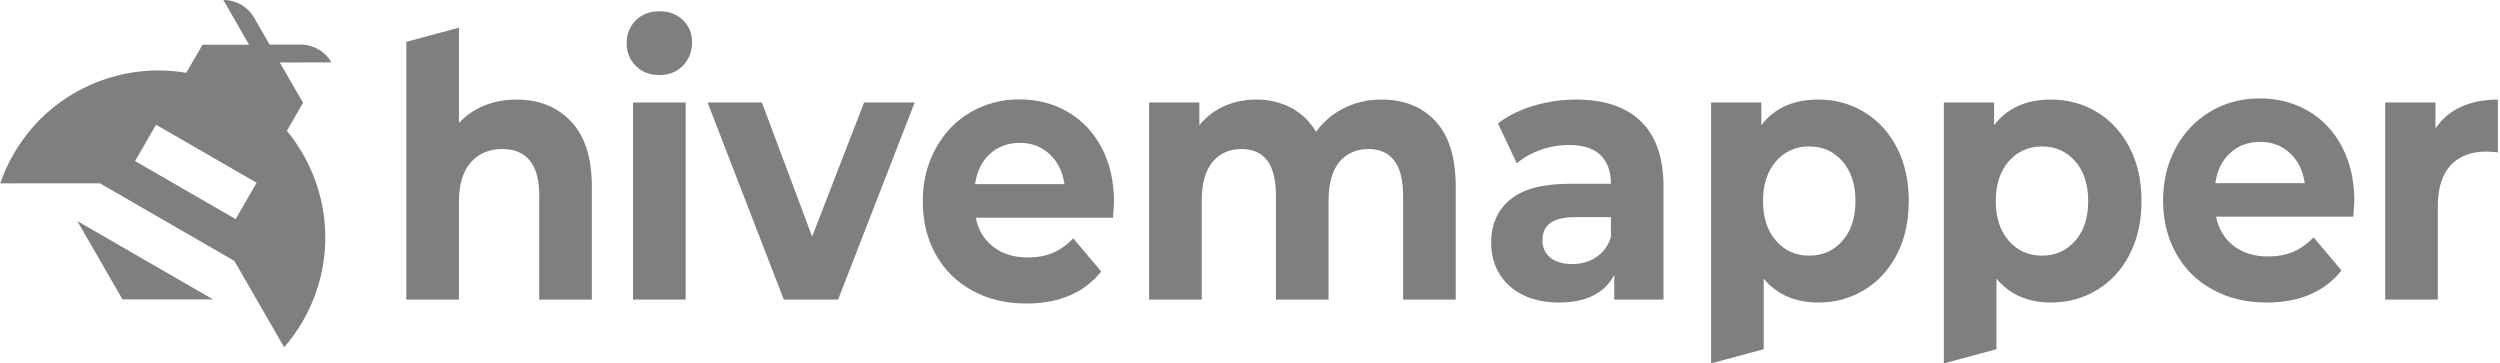 <svg width="344" height="50" viewBox="0 0 344 50" fill="none" xmlns="http://www.w3.org/2000/svg">
<g clip-path="url(#clip0_9_300)">
<path d="M90.725 1.549C89.394 1.549 88.311 1.97 87.475 2.81C86.64 3.651 86.222 4.693 86.222 5.936C86.222 7.179 86.64 8.221 87.475 9.061C88.311 9.901 89.394 10.321 90.725 10.321C92.054 10.321 93.138 9.893 93.973 9.035C94.809 8.179 95.227 7.095 95.227 5.784C95.227 4.574 94.809 3.566 93.973 2.759C93.138 1.953 92.054 1.549 90.725 1.549Z" fill="black" fill-opacity="0.5"/>
<path d="M94.345 14.102H87.104V41.223H94.345V14.102Z" fill="black" fill-opacity="0.5"/>
<path d="M111.75 32.553L104.834 14.102H97.362L107.851 41.223H115.324L125.86 14.102H118.898L111.75 32.553Z" fill="black" fill-opacity="0.5"/>
<path d="M190.098 13.699C188.242 13.699 186.532 14.085 184.969 14.859C183.406 15.632 182.115 16.724 181.093 18.135C180.226 16.69 179.082 15.589 177.659 14.833C176.235 14.077 174.642 13.699 172.878 13.699C171.269 13.699 169.792 14.001 168.445 14.606C167.099 15.212 165.962 16.085 165.034 17.228V14.102H158.118V41.223H165.359V27.612C165.359 25.26 165.853 23.487 166.844 22.293C167.834 21.102 169.165 20.505 170.836 20.505C173.992 20.505 175.57 22.639 175.57 26.907V41.223H182.811V27.612C182.811 25.26 183.306 23.487 184.296 22.293C185.286 21.102 186.632 20.505 188.334 20.505C189.85 20.505 191.018 21.034 191.839 22.093C192.658 23.151 193.068 24.756 193.068 26.907V41.223H200.309V25.697C200.309 21.698 199.388 18.699 197.548 16.699C195.707 14.699 193.223 13.699 190.098 13.699Z" fill="black" fill-opacity="0.5"/>
<path d="M288.567 15.438C286.663 14.278 284.552 13.699 282.23 13.699C278.796 13.699 276.181 14.875 274.387 17.228V14.102H267.471V50L274.712 48.056V38.35C276.537 40.535 279.043 41.626 282.23 41.626C284.552 41.626 286.663 41.047 288.567 39.887C290.47 38.728 291.962 37.098 293.046 34.998C294.128 32.897 294.67 30.452 294.67 27.662C294.67 24.874 294.128 22.429 293.046 20.328C291.962 18.228 290.47 16.597 288.567 15.438ZM285.55 33.132C284.358 34.493 282.834 35.174 280.977 35.174C279.121 35.174 277.597 34.493 276.406 33.132C275.214 31.771 274.618 29.949 274.618 27.662C274.618 25.378 275.214 23.554 276.406 22.193C277.597 20.832 279.121 20.151 280.977 20.151C282.834 20.151 284.358 20.832 285.55 22.193C286.74 23.554 287.336 25.378 287.336 27.662C287.336 29.949 286.74 31.771 285.55 33.132Z" fill="black" fill-opacity="0.5"/>
<path d="M338.623 14.707C337.153 15.38 335.985 16.371 335.119 17.681V14.102H328.202V41.223H335.443V28.419C335.443 25.898 336.031 24.008 337.206 22.748C338.382 21.487 340.007 20.858 342.08 20.858C342.359 20.858 342.9 20.892 343.705 20.958V13.699C341.786 13.699 340.092 14.035 338.623 14.707Z" fill="black" fill-opacity="0.5"/>
<path d="M256.541 15.438C254.637 14.278 252.526 13.699 250.205 13.699C246.77 13.699 244.155 14.875 242.361 17.228V14.102H235.445V50L242.686 48.056V38.35C244.511 40.535 247.018 41.626 250.205 41.626C252.526 41.626 254.637 41.047 256.541 39.887C258.444 38.728 259.936 37.098 261.02 34.998C262.102 32.897 262.644 30.452 262.644 27.662C262.644 24.874 262.102 22.429 261.02 20.328C259.936 18.228 258.444 16.597 256.541 15.438ZM253.524 33.132C252.332 34.493 250.808 35.174 248.952 35.174C247.095 35.174 245.571 34.493 244.38 33.132C243.189 31.771 242.593 29.949 242.593 27.662C242.593 25.378 243.189 23.554 244.38 22.193C245.571 20.832 247.095 20.151 248.952 20.151C250.808 20.151 252.332 20.832 253.524 22.193C254.715 23.554 255.311 25.378 255.311 27.662C255.311 29.949 254.715 31.771 253.524 33.132Z" fill="black" fill-opacity="0.5"/>
<path d="M78.585 16.724C76.681 14.707 74.182 13.699 71.088 13.699C69.478 13.699 67.994 13.976 66.632 14.531C65.27 15.085 64.11 15.883 63.151 16.925V3.807L55.91 5.751V41.223H63.151V27.814C63.151 25.394 63.693 23.571 64.776 22.345C65.859 21.118 67.312 20.505 69.138 20.505C70.779 20.505 72.032 21.034 72.899 22.093C73.765 23.151 74.198 24.756 74.198 26.907V41.223H81.439V25.697C81.439 21.732 80.487 18.74 78.585 16.724Z" fill="black" fill-opacity="0.5"/>
<path d="M323.818 29.813H304.927C305.267 31.504 306.071 32.839 307.341 33.819C308.609 34.8 310.187 35.288 312.075 35.288C313.374 35.288 314.527 35.078 315.533 34.655C316.537 34.232 317.474 33.565 318.341 32.652L322.193 37.215C319.842 40.156 316.406 41.626 311.889 41.626C309.073 41.626 306.581 41.027 304.416 39.826C302.25 38.628 300.579 36.962 299.404 34.833C298.227 32.702 297.64 30.286 297.64 27.582C297.64 24.912 298.219 22.503 299.38 20.357C300.541 18.21 302.134 16.537 304.161 15.337C306.188 14.137 308.454 13.537 310.96 13.537C313.405 13.537 315.618 14.113 317.598 15.261C319.578 16.411 321.132 18.058 322.263 20.204C323.392 22.352 323.957 24.844 323.957 27.683C323.957 27.785 323.911 28.495 323.818 29.813ZM306.876 21.042C305.762 22.056 305.081 23.442 304.833 25.199H317.134C316.886 23.475 316.206 22.098 315.092 21.066C313.977 20.036 312.616 19.52 311.007 19.52C309.366 19.52 307.99 20.026 306.876 21.042Z" fill="black" fill-opacity="0.5"/>
<path d="M153.152 29.951H134.261C134.601 31.642 135.405 32.977 136.674 33.957C137.943 34.938 139.521 35.427 141.408 35.427C142.708 35.427 143.861 35.217 144.866 34.794C145.871 34.371 146.808 33.703 147.675 32.79L151.527 37.354C149.175 40.295 145.74 41.765 141.223 41.765C138.406 41.765 135.915 41.166 133.75 39.965C131.584 38.766 129.913 37.1 128.737 34.971C127.561 32.841 126.973 30.425 126.973 27.72C126.973 25.05 127.553 22.642 128.714 20.495C129.874 18.349 131.467 16.675 133.495 15.476C135.521 14.276 137.788 13.675 140.294 13.675C142.739 13.675 144.951 14.251 146.932 15.399C148.912 16.549 150.466 18.197 151.597 20.343C152.726 22.49 153.291 24.983 153.291 27.821C153.291 27.923 153.244 28.633 153.152 29.951ZM136.21 21.18C135.095 22.194 134.415 23.581 134.167 25.337H146.468C146.22 23.614 145.54 22.236 144.425 21.205C143.311 20.174 141.949 19.659 140.341 19.659C138.7 19.659 137.324 20.165 136.21 21.18Z" fill="black" fill-opacity="0.5"/>
<path d="M225.791 16.699C227.864 18.699 228.901 21.714 228.901 25.747V41.223H222.124V37.846C220.763 40.366 218.225 41.626 214.512 41.626C212.593 41.626 210.93 41.273 209.522 40.568C208.114 39.862 207.039 38.888 206.296 37.644C205.554 36.401 205.183 34.989 205.183 33.409C205.183 30.889 206.056 28.907 207.805 27.462C209.553 26.016 212.253 25.293 215.905 25.293H221.661C221.661 23.579 221.18 22.261 220.221 21.337C219.262 20.412 217.823 19.95 215.905 19.95C214.573 19.95 213.266 20.177 211.982 20.63C210.698 21.084 209.607 21.698 208.71 22.47L206.111 16.976C207.472 15.935 209.105 15.127 211.008 14.556C212.91 13.985 214.867 13.699 216.879 13.699C220.747 13.699 223.717 14.699 225.791 16.699ZM219.618 35.401C220.577 34.779 221.257 33.863 221.661 32.653V29.881H216.693C213.723 29.881 212.238 30.939 212.238 33.056C212.238 34.064 212.601 34.863 213.329 35.451C214.055 36.04 215.053 36.333 216.322 36.333C217.559 36.333 218.659 36.023 219.618 35.401Z" fill="black" fill-opacity="0.5"/>
<path d="M16.858 41.197L29.305 41.196L10.635 30.417L16.858 41.197Z" fill="black" fill-opacity="0.5"/>
<path d="M41.702 14.144L38.5 8.597L45.597 8.58C44.723 7.066 43.108 6.134 41.361 6.134L37.102 6.134L34.973 2.445C34.099 0.932 32.484 -0 30.736 3.57166e-08L34.27 6.155H27.865L25.635 10.017C16.431 8.452 6.817 12.629 1.876 21.187C1.119 22.498 0.507 23.853 0.033 25.233L13.751 25.222L32.249 35.902L39.099 47.783C40.056 46.683 40.923 45.477 41.679 44.167C46.62 35.609 45.43 25.194 39.472 18.007L41.702 14.144ZM32.424 30.148L27.19 27.126L23.878 25.214L18.586 22.159L21.473 17.16L35.31 25.149L32.424 30.148Z" fill="black" fill-opacity="0.5"/>
</g>
<defs>
<clipPath id="clip0_9_300">
<rect width="343.672" height="50" fill="white" transform="translate(0.033)"/>
</clipPath>
</defs>
</svg>
